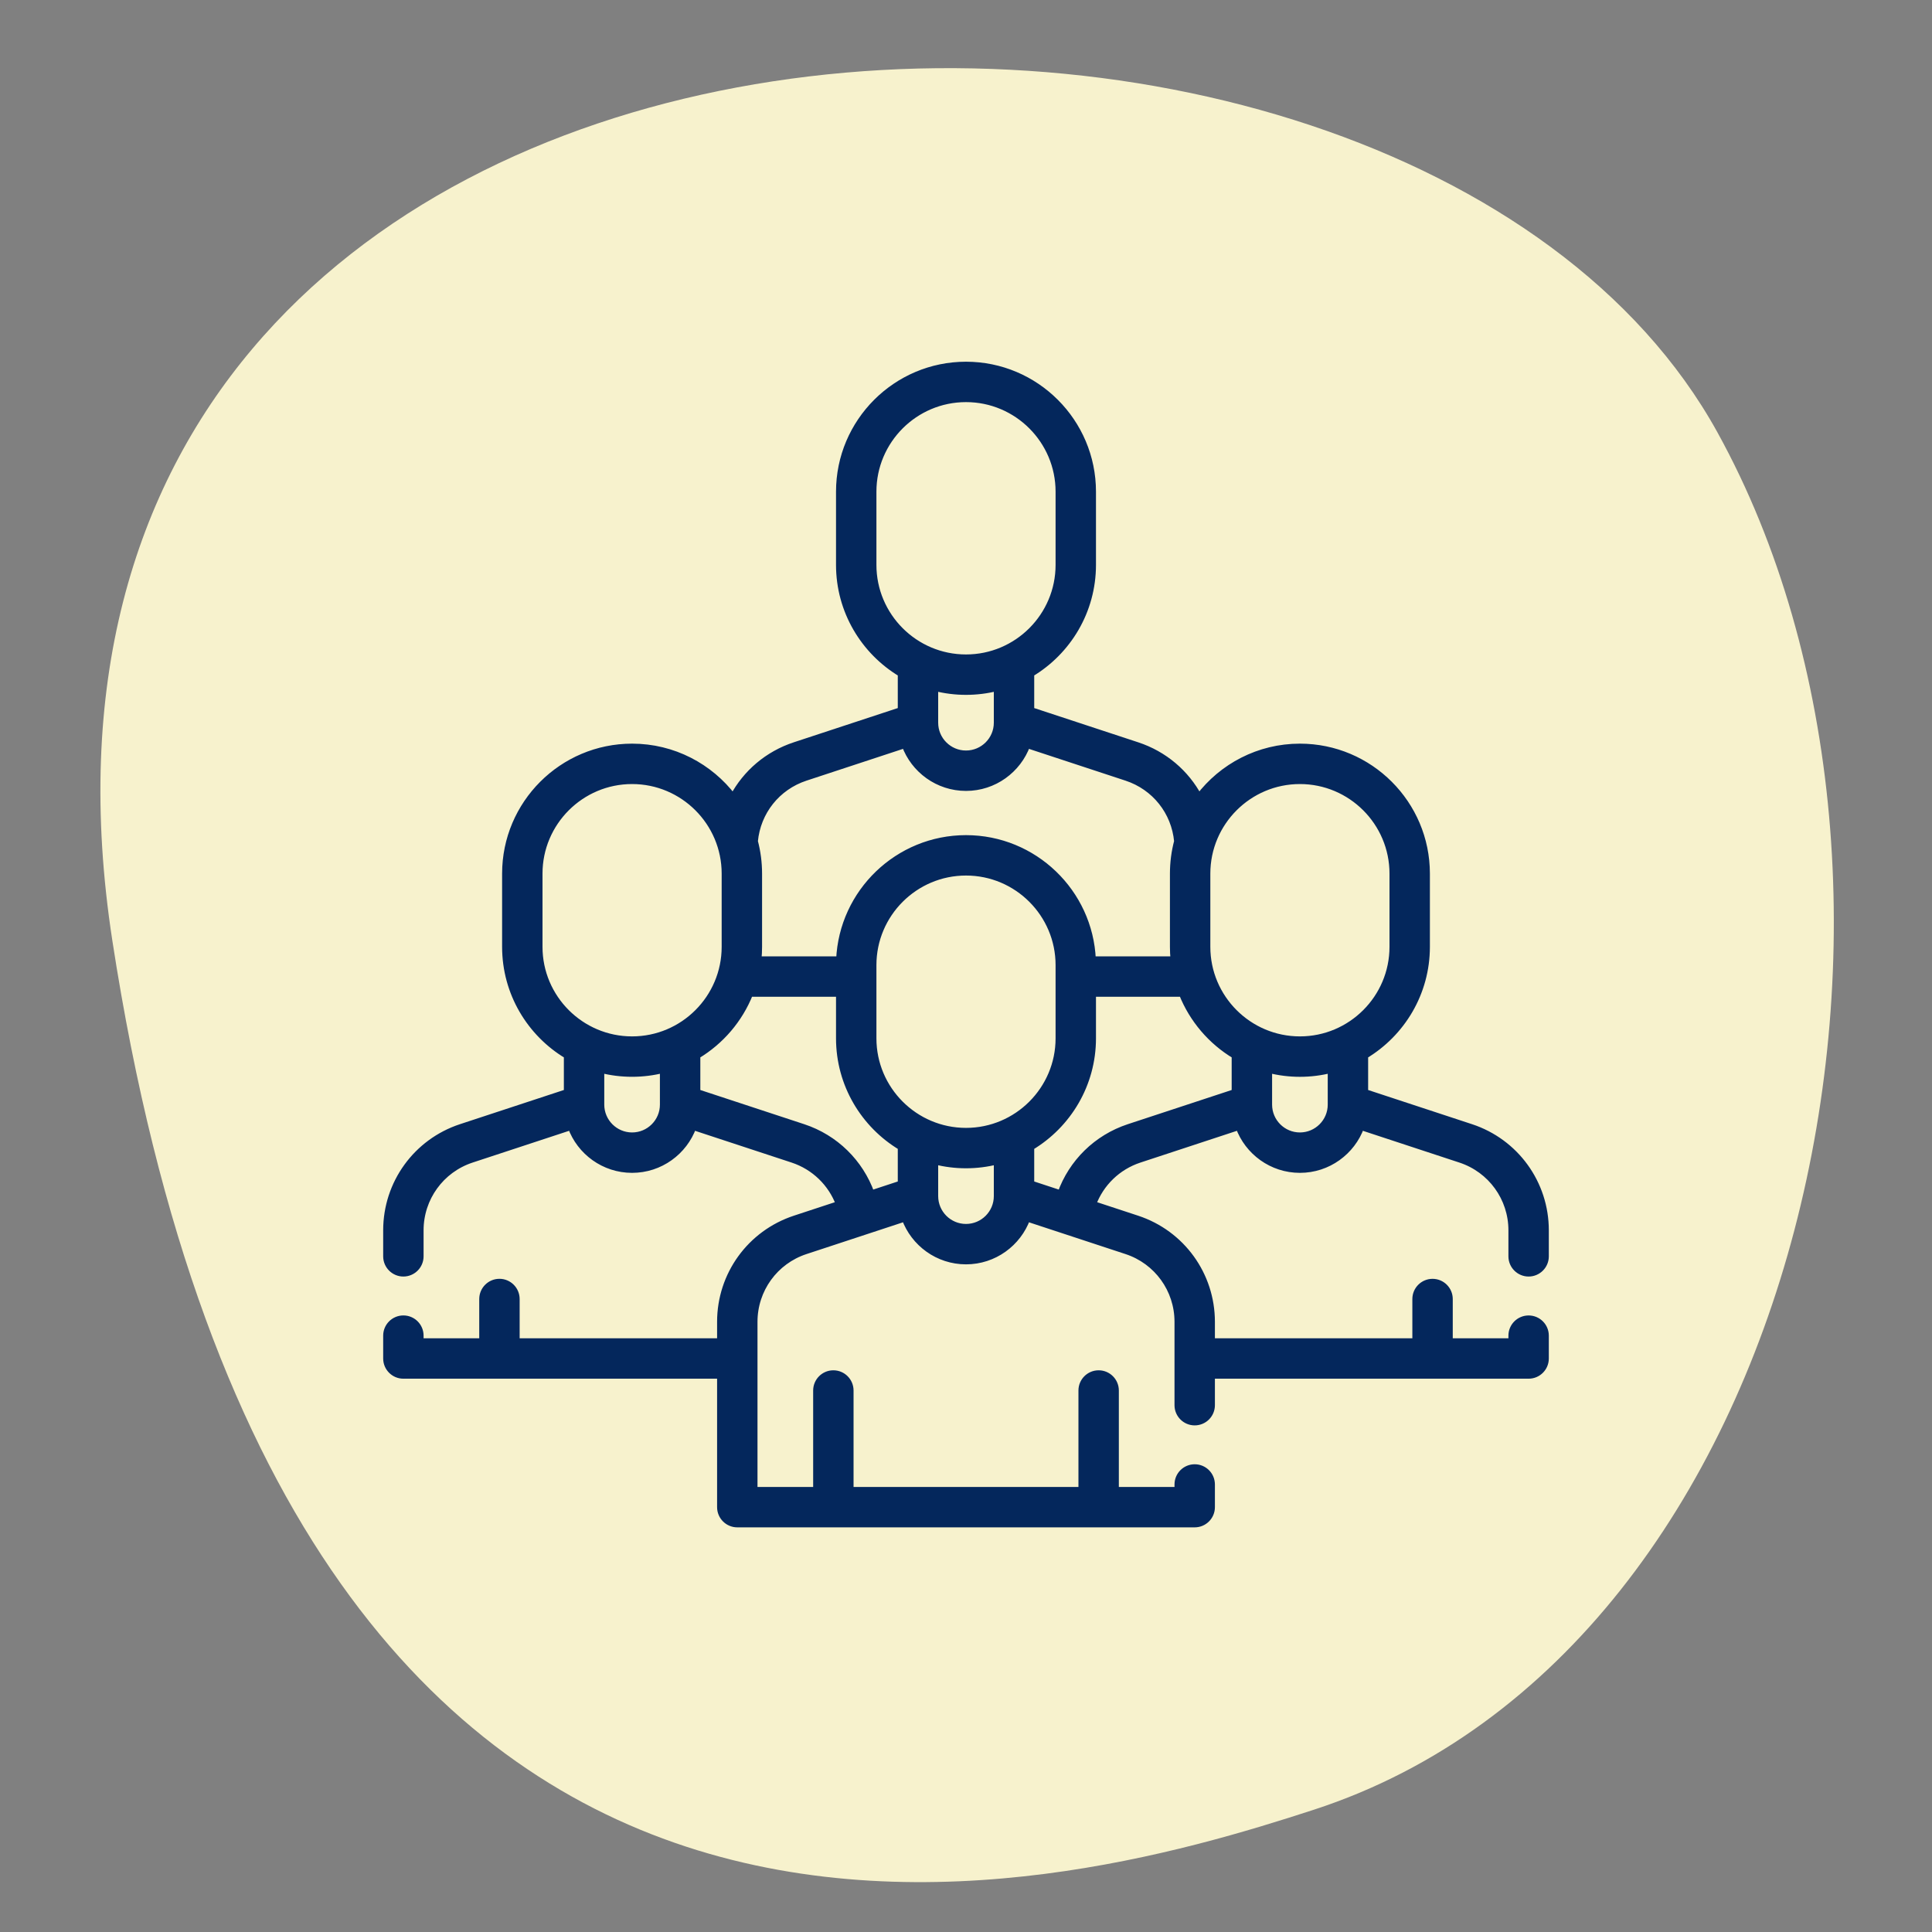 <?xml version="1.0" encoding="UTF-8"?>
<svg xmlns="http://www.w3.org/2000/svg" width="90" height="90" viewBox="0 0 90 90" fill="none">
  <rect x="0" y="0" width="90" height="90" fill="#808080" stroke="none"/>
  <mask id="mask0_271_247" style="mask-type:alpha" maskUnits="userSpaceOnUse" x="0" y="0" width="90" height="90">
    <rect width="90" height="90" fill="#D9D9D9"></rect>
  </mask>
  <g mask="url(#mask0_271_247)">
    <path d="M5.233 43.814C-2.096 -3.788 65.212 -6.668 80.007 20.145C91.623 41.199 84.206 76.811 61.213 84.301C49.381 88.155 13.655 98.523 5.233 43.814Z" fill="#F7F2CD"></path>
    <path d="M71.209 59.316C71.646 59.316 72 58.961 72 58.525V57.312C72 55.126 70.605 53.197 68.527 52.512L63.583 50.885V49.173C65.305 48.141 66.46 46.256 66.46 44.107V40.697C66.46 37.441 63.811 34.792 60.555 34.792C58.637 34.792 56.93 35.712 55.851 37.133C55.254 36.012 54.24 35.137 52.972 34.721L48.028 33.093V31.381C49.75 30.348 50.905 28.464 50.905 26.314V22.905C50.905 19.649 48.256 17 45 17C41.744 17 39.095 19.649 39.095 22.905V26.314C39.095 28.464 40.25 30.348 41.972 31.381V33.093L37.029 34.72C35.76 35.137 34.746 36.012 34.149 37.133C33.07 35.712 31.363 34.792 29.445 34.792C26.189 34.792 23.54 37.441 23.54 40.697V44.107C23.54 46.256 24.695 48.141 26.417 49.173V50.885L21.472 52.512C19.395 53.197 18 55.126 18 57.312V58.525C18 58.961 18.354 59.316 18.791 59.316C19.228 59.316 19.582 58.961 19.582 58.525V57.312C19.582 55.81 20.541 54.485 21.967 54.015L26.598 52.491C27.021 53.654 28.138 54.486 29.445 54.486C30.752 54.486 31.869 53.654 32.292 52.491L36.922 54.014C37.937 54.349 38.724 55.12 39.088 56.096L37.028 56.774C34.951 57.458 33.555 59.386 33.555 61.573V62.493H24.057V60.514C24.057 60.077 23.703 59.722 23.266 59.722C22.829 59.722 22.475 60.077 22.475 60.514V62.493H19.582V62.219C19.582 61.783 19.228 61.428 18.791 61.428C18.354 61.428 18 61.783 18 62.219V63.284C18 63.721 18.354 64.075 18.791 64.075H33.555V70.209C33.555 70.646 33.909 71 34.346 71H55.654C56.091 71 56.445 70.646 56.445 70.209V69.152C56.445 68.715 56.091 68.361 55.654 68.361C55.217 68.361 54.863 68.715 54.863 69.152V69.418H51.97V64.775C51.97 64.339 51.616 63.984 51.179 63.984C50.742 63.984 50.388 64.339 50.388 64.775V69.418H39.612V64.775C39.612 64.339 39.258 63.984 38.821 63.984C38.384 63.984 38.03 64.339 38.03 64.775V69.418H35.137V61.574C35.137 60.071 36.096 58.746 37.523 58.277L42.153 56.753C42.577 57.915 43.693 58.748 45 58.748C46.307 58.748 47.423 57.916 47.847 56.753L52.477 58.277C53.904 58.746 54.863 60.071 54.863 61.574V65.459C54.863 65.896 55.217 66.25 55.654 66.25C56.091 66.25 56.445 65.896 56.445 65.459V64.075H71.209C71.646 64.075 72 63.721 72 63.284V62.22C72 61.783 71.646 61.429 71.209 61.429C70.772 61.429 70.418 61.783 70.418 62.22V62.493H67.525V60.514C67.525 60.077 67.171 59.723 66.734 59.723C66.297 59.723 65.943 60.077 65.943 60.514V62.493H56.445V61.574C56.445 59.386 55.049 57.458 52.972 56.774L50.912 56.096C51.276 55.12 52.062 54.349 53.077 54.015L57.708 52.491C58.131 53.654 59.248 54.486 60.555 54.486C61.862 54.486 62.978 53.654 63.402 52.491L68.032 54.015C69.459 54.485 70.418 55.81 70.418 57.312V58.525C70.418 58.961 70.772 59.316 71.209 59.316ZM60.555 36.374C62.938 36.374 64.878 38.313 64.878 40.697V44.106C64.878 46.49 62.938 48.429 60.555 48.429C58.171 48.429 56.232 46.49 56.232 44.106V40.697C56.232 38.313 58.171 36.374 60.555 36.374ZM40.677 26.314V22.905C40.677 20.521 42.616 18.582 45 18.582C47.384 18.582 49.323 20.521 49.323 22.905V26.314C49.323 28.698 47.384 30.637 45 30.637C42.616 30.637 40.677 28.698 40.677 26.314ZM45 32.219C45.499 32.219 45.983 32.157 46.446 32.039V33.644C46.446 33.652 46.446 33.659 46.446 33.667C46.446 34.464 45.797 35.112 45 35.112C44.203 35.112 43.554 34.464 43.554 33.667C43.554 33.659 43.554 33.652 43.554 33.644V32.039C44.017 32.156 44.501 32.219 45 32.219ZM37.523 36.223L42.153 34.699C42.576 35.861 43.693 36.694 45 36.694C46.307 36.694 47.423 35.861 47.847 34.699L52.477 36.223C53.8 36.658 54.717 37.816 54.845 39.192C54.718 39.673 54.65 40.177 54.65 40.697V44.106C54.65 44.307 54.66 44.505 54.68 44.7H50.898C50.762 41.564 48.169 39.054 45 39.054C41.831 39.054 39.237 41.564 39.101 44.7H35.32C35.34 44.505 35.35 44.307 35.35 44.106V40.697C35.35 40.177 35.282 39.673 35.155 39.192C35.283 37.816 36.2 36.658 37.523 36.223ZM45 52.691C42.616 52.691 40.677 50.752 40.677 48.368V44.959C40.677 42.575 42.616 40.636 45 40.636C47.384 40.636 49.323 42.575 49.323 44.959V48.368C49.323 50.752 47.384 52.691 45 52.691ZM25.122 44.106V40.697C25.122 38.313 27.061 36.374 29.445 36.374C31.829 36.374 33.768 38.313 33.768 40.697V44.106C33.768 46.49 31.829 48.429 29.445 48.429C27.061 48.429 25.122 46.49 25.122 44.106ZM30.891 51.458C30.891 52.255 30.243 52.904 29.445 52.904C28.648 52.904 27.999 52.255 27.999 51.458V49.832C28.462 49.949 28.946 50.011 29.445 50.011C29.944 50.011 30.428 49.949 30.891 49.832V51.458ZM37.417 52.512L32.474 50.885V49.173C33.58 48.51 34.451 47.494 34.933 46.282H39.095V48.368C39.095 50.518 40.25 52.402 41.972 53.435V55.147L40.59 55.602C40.07 54.152 38.915 53.006 37.417 52.512ZM45 57.166C44.202 57.166 43.554 56.517 43.554 55.719V54.093C44.017 54.21 44.501 54.273 45 54.273C45.499 54.273 45.983 54.21 46.446 54.093V55.719C46.446 56.517 45.798 57.166 45 57.166ZM52.583 52.512C51.085 53.006 49.93 54.152 49.41 55.602L48.028 55.147V53.435C49.75 52.402 50.905 50.518 50.905 48.368V46.282H55.067C55.549 47.494 56.42 48.51 57.526 49.173V50.885L52.583 52.512ZM60.555 52.904C59.757 52.904 59.109 52.255 59.109 51.458V49.832C59.572 49.949 60.056 50.012 60.555 50.012C61.054 50.012 61.538 49.949 62.001 49.832V51.458C62.001 52.255 61.352 52.904 60.555 52.904Z" fill="#04275C" stroke="#04275C" stroke-width="0.3"></path>
  </g>
</svg>
